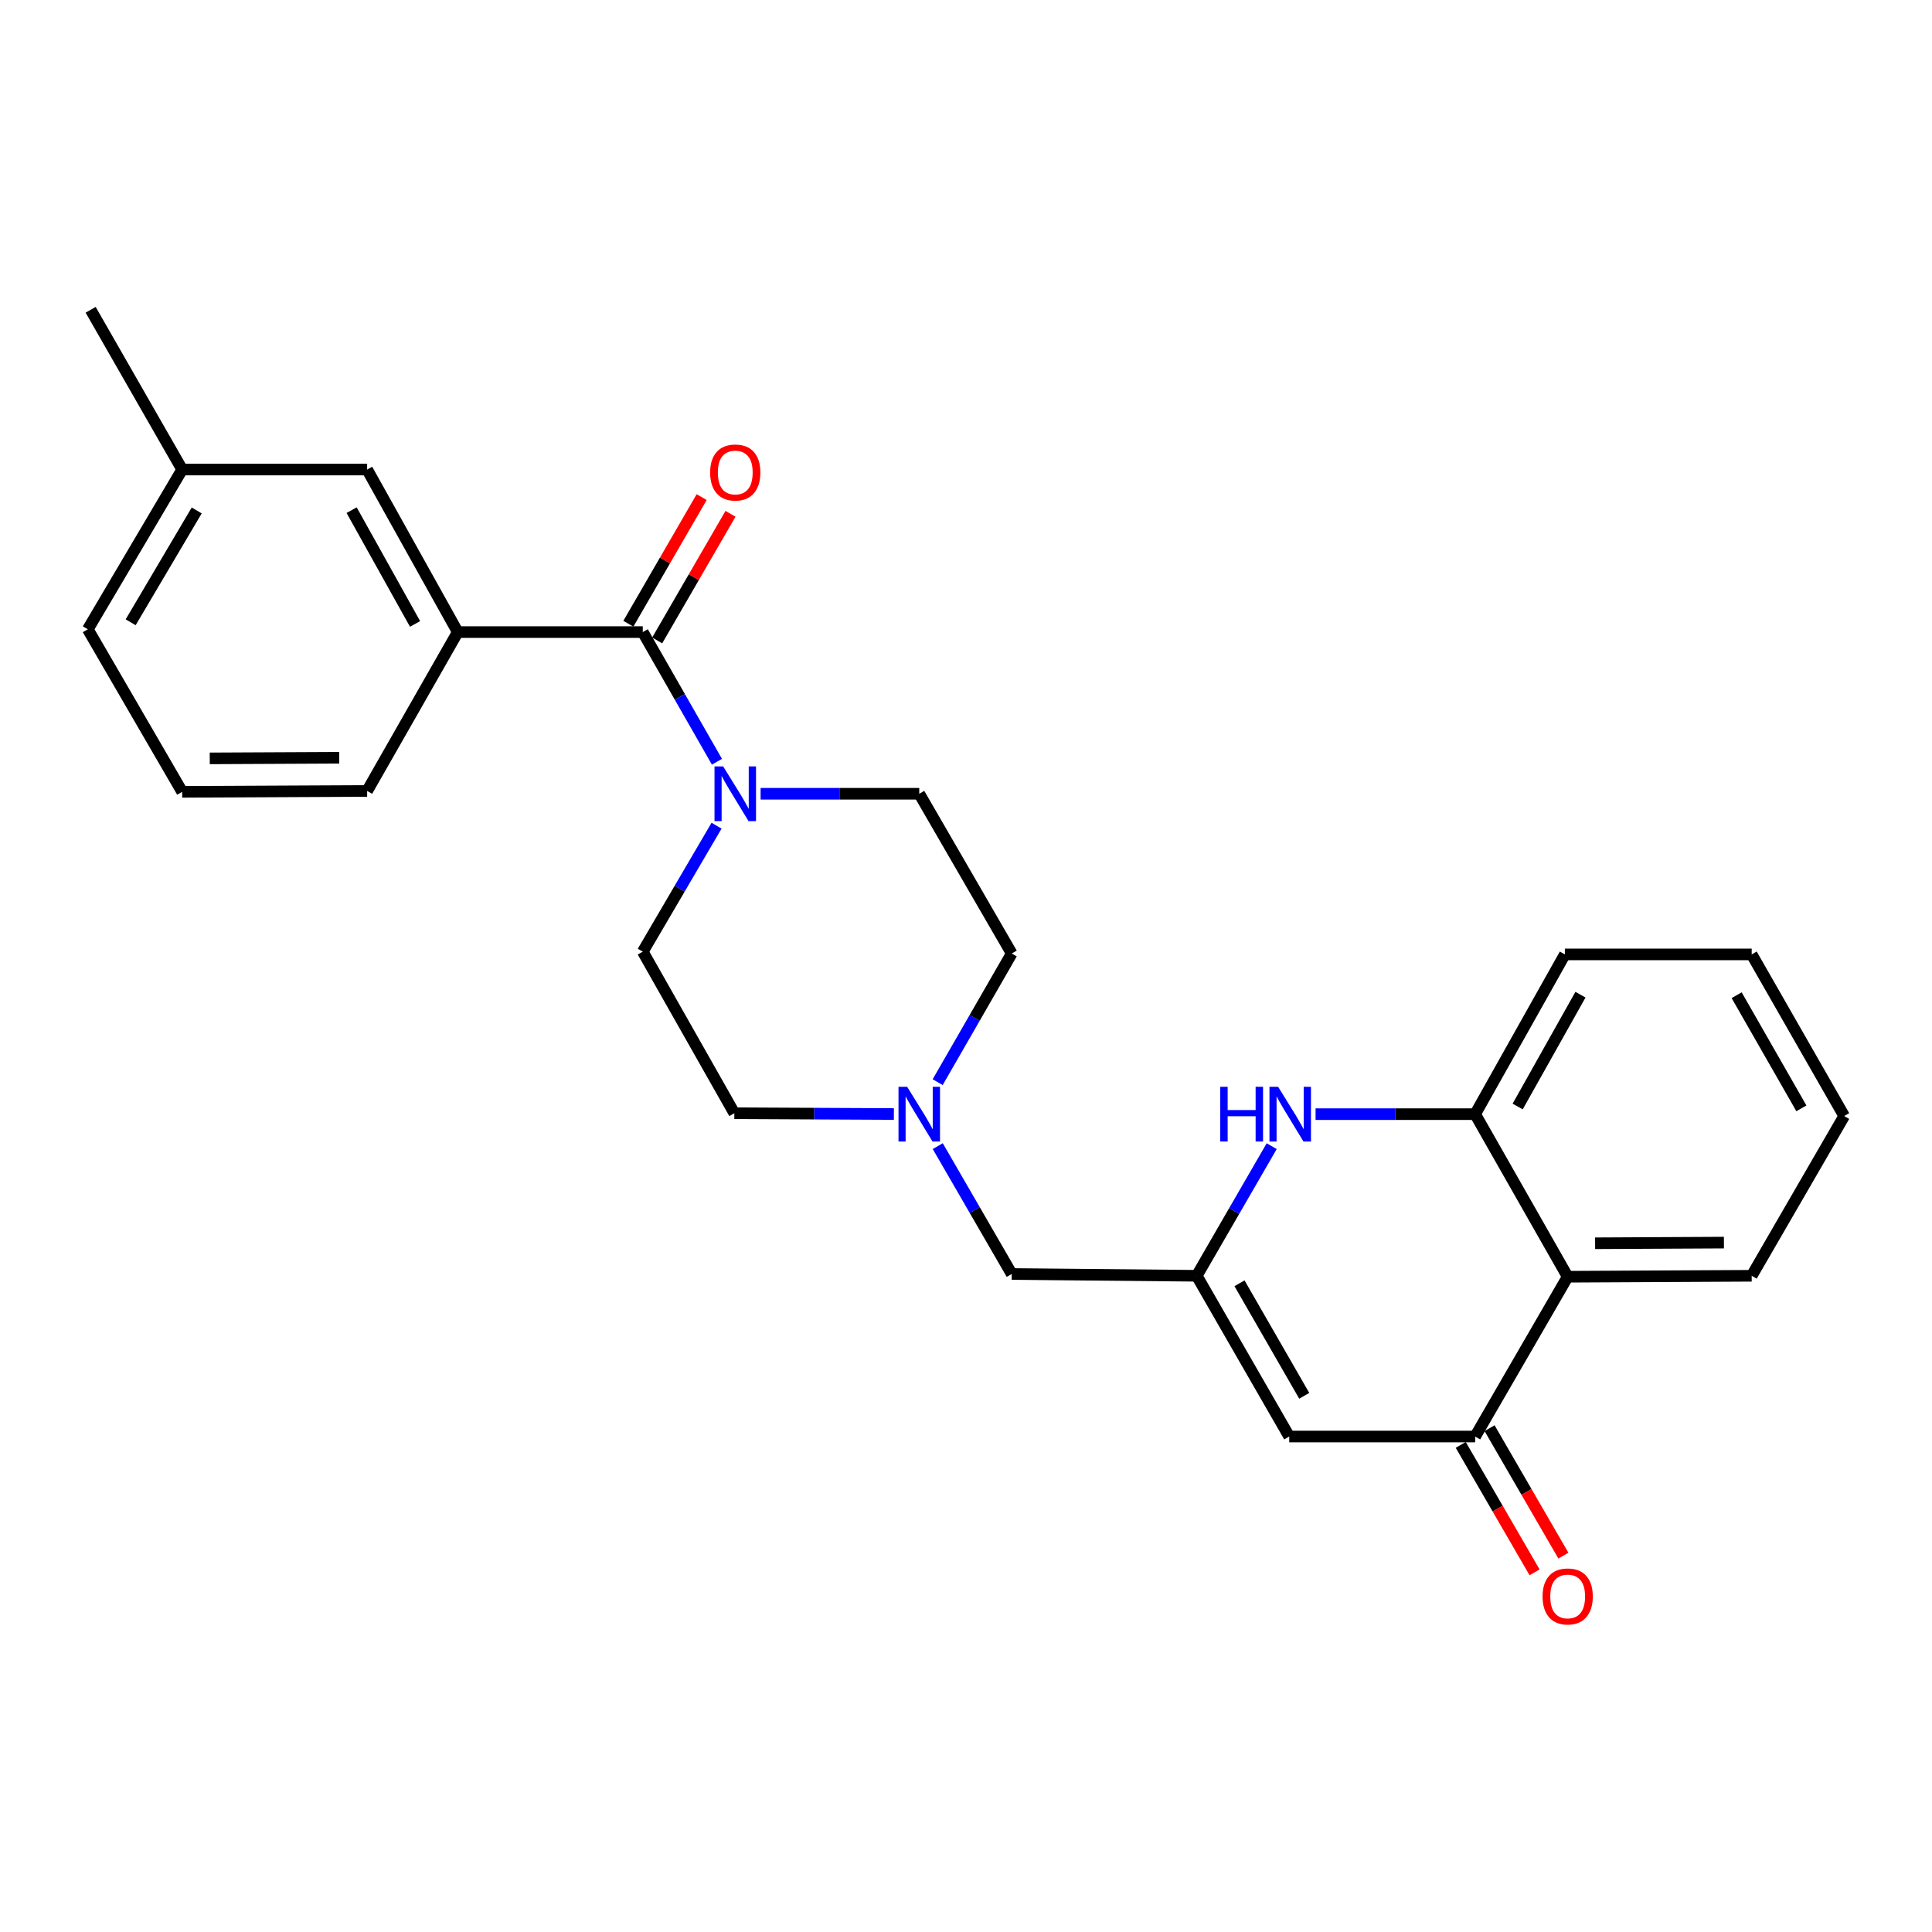 <?xml version='1.0' encoding='iso-8859-1'?>
<svg version='1.1' baseProfile='full'
              xmlns='http://www.w3.org/2000/svg'
                      xmlns:rdkit='http://www.rdkit.org/xml'
                      xmlns:xlink='http://www.w3.org/1999/xlink'
                  xml:space='preserve'
width='1000px' height='1000px' viewBox='0 0 1000 1000'>
<!-- END OF HEADER -->
<rect style='opacity:1.0;fill:#FFFFFF;stroke:none' width='1000' height='1000' x='0' y='0'> </rect>
<path class='bond-1' d='M 619.431,660.345 L 638.828,626.802' style='fill:none;fill-rule:evenodd;stroke:#000000;stroke-width:6px;stroke-linecap:butt;stroke-linejoin:miter;stroke-opacity:1' />
<path class='bond-1' d='M 638.828,626.802 L 658.225,593.26' style='fill:none;fill-rule:evenodd;stroke:#0000FF;stroke-width:6px;stroke-linecap:butt;stroke-linejoin:miter;stroke-opacity:1' />
<path class='bond-3' d='M 619.431,660.345 L 667.303,743.546' style='fill:none;fill-rule:evenodd;stroke:#000000;stroke-width:6px;stroke-linecap:butt;stroke-linejoin:miter;stroke-opacity:1' />
<path class='bond-3' d='M 641.562,664.223 L 675.072,722.464' style='fill:none;fill-rule:evenodd;stroke:#000000;stroke-width:6px;stroke-linecap:butt;stroke-linejoin:miter;stroke-opacity:1' />
<path class='bond-9' d='M 619.431,660.345 L 523.668,659.416' style='fill:none;fill-rule:evenodd;stroke:#000000;stroke-width:6px;stroke-linecap:butt;stroke-linejoin:miter;stroke-opacity:1' />
<path class='bond-0' d='M 332.697,327.166 L 351.893,360.721' style='fill:none;fill-rule:evenodd;stroke:#000000;stroke-width:6px;stroke-linecap:butt;stroke-linejoin:miter;stroke-opacity:1' />
<path class='bond-0' d='M 351.893,360.721 L 371.089,394.276' style='fill:none;fill-rule:evenodd;stroke:#0000FF;stroke-width:6px;stroke-linecap:butt;stroke-linejoin:miter;stroke-opacity:1' />
<path class='bond-7' d='M 332.697,327.166 L 236.933,327.166' style='fill:none;fill-rule:evenodd;stroke:#000000;stroke-width:6px;stroke-linecap:butt;stroke-linejoin:miter;stroke-opacity:1' />
<path class='bond-10' d='M 340.16,331.487 L 359.132,298.72' style='fill:none;fill-rule:evenodd;stroke:#000000;stroke-width:6px;stroke-linecap:butt;stroke-linejoin:miter;stroke-opacity:1' />
<path class='bond-10' d='M 359.132,298.72 L 378.103,265.952' style='fill:none;fill-rule:evenodd;stroke:#FF0000;stroke-width:6px;stroke-linecap:butt;stroke-linejoin:miter;stroke-opacity:1' />
<path class='bond-10' d='M 325.234,322.845 L 344.205,290.078' style='fill:none;fill-rule:evenodd;stroke:#000000;stroke-width:6px;stroke-linecap:butt;stroke-linejoin:miter;stroke-opacity:1' />
<path class='bond-10' d='M 344.205,290.078 L 363.177,257.31' style='fill:none;fill-rule:evenodd;stroke:#FF0000;stroke-width:6px;stroke-linecap:butt;stroke-linejoin:miter;stroke-opacity:1' />
<path class='bond-6' d='M 680.944,576.684 L 722.24,576.684' style='fill:none;fill-rule:evenodd;stroke:#0000FF;stroke-width:6px;stroke-linecap:butt;stroke-linejoin:miter;stroke-opacity:1' />
<path class='bond-6' d='M 722.24,576.684 L 763.536,576.684' style='fill:none;fill-rule:evenodd;stroke:#000000;stroke-width:6px;stroke-linecap:butt;stroke-linejoin:miter;stroke-opacity:1' />
<path class='bond-2' d='M 763.536,743.546 L 667.303,743.546' style='fill:none;fill-rule:evenodd;stroke:#000000;stroke-width:6px;stroke-linecap:butt;stroke-linejoin:miter;stroke-opacity:1' />
<path class='bond-5' d='M 763.536,743.546 L 811.427,660.834' style='fill:none;fill-rule:evenodd;stroke:#000000;stroke-width:6px;stroke-linecap:butt;stroke-linejoin:miter;stroke-opacity:1' />
<path class='bond-11' d='M 756.074,747.869 L 775.18,780.856' style='fill:none;fill-rule:evenodd;stroke:#000000;stroke-width:6px;stroke-linecap:butt;stroke-linejoin:miter;stroke-opacity:1' />
<path class='bond-11' d='M 775.18,780.856 L 794.287,813.844' style='fill:none;fill-rule:evenodd;stroke:#FF0000;stroke-width:6px;stroke-linecap:butt;stroke-linejoin:miter;stroke-opacity:1' />
<path class='bond-11' d='M 770.999,739.224 L 790.105,772.211' style='fill:none;fill-rule:evenodd;stroke:#000000;stroke-width:6px;stroke-linecap:butt;stroke-linejoin:miter;stroke-opacity:1' />
<path class='bond-11' d='M 790.105,772.211 L 809.212,805.199' style='fill:none;fill-rule:evenodd;stroke:#FF0000;stroke-width:6px;stroke-linecap:butt;stroke-linejoin:miter;stroke-opacity:1' />
<path class='bond-4' d='M 393.69,410.847 L 434.748,410.847' style='fill:none;fill-rule:evenodd;stroke:#0000FF;stroke-width:6px;stroke-linecap:butt;stroke-linejoin:miter;stroke-opacity:1' />
<path class='bond-4' d='M 434.748,410.847 L 475.805,410.847' style='fill:none;fill-rule:evenodd;stroke:#000000;stroke-width:6px;stroke-linecap:butt;stroke-linejoin:miter;stroke-opacity:1' />
<path class='bond-27' d='M 370.888,427.375 L 351.793,459.978' style='fill:none;fill-rule:evenodd;stroke:#0000FF;stroke-width:6px;stroke-linecap:butt;stroke-linejoin:miter;stroke-opacity:1' />
<path class='bond-27' d='M 351.793,459.978 L 332.697,492.582' style='fill:none;fill-rule:evenodd;stroke:#000000;stroke-width:6px;stroke-linecap:butt;stroke-linejoin:miter;stroke-opacity:1' />
<path class='bond-19' d='M 811.427,660.834 L 906.673,660.345' style='fill:none;fill-rule:evenodd;stroke:#000000;stroke-width:6px;stroke-linecap:butt;stroke-linejoin:miter;stroke-opacity:1' />
<path class='bond-19' d='M 825.626,643.513 L 892.298,643.171' style='fill:none;fill-rule:evenodd;stroke:#000000;stroke-width:6px;stroke-linecap:butt;stroke-linejoin:miter;stroke-opacity:1' />
<path class='bond-26' d='M 811.427,660.834 L 763.536,576.684' style='fill:none;fill-rule:evenodd;stroke:#000000;stroke-width:6px;stroke-linecap:butt;stroke-linejoin:miter;stroke-opacity:1' />
<path class='bond-20' d='M 763.536,576.684 L 809.971,494' style='fill:none;fill-rule:evenodd;stroke:#000000;stroke-width:6px;stroke-linecap:butt;stroke-linejoin:miter;stroke-opacity:1' />
<path class='bond-20' d='M 785.54,572.727 L 818.044,514.848' style='fill:none;fill-rule:evenodd;stroke:#000000;stroke-width:6px;stroke-linecap:butt;stroke-linejoin:miter;stroke-opacity:1' />
<path class='bond-12' d='M 236.933,327.166 L 190.029,243.036' style='fill:none;fill-rule:evenodd;stroke:#000000;stroke-width:6px;stroke-linecap:butt;stroke-linejoin:miter;stroke-opacity:1' />
<path class='bond-12' d='M 214.833,322.945 L 182,264.054' style='fill:none;fill-rule:evenodd;stroke:#000000;stroke-width:6px;stroke-linecap:butt;stroke-linejoin:miter;stroke-opacity:1' />
<path class='bond-18' d='M 236.933,327.166 L 190.029,409.39' style='fill:none;fill-rule:evenodd;stroke:#000000;stroke-width:6px;stroke-linecap:butt;stroke-linejoin:miter;stroke-opacity:1' />
<path class='bond-8' d='M 485.38,593.233 L 504.524,626.324' style='fill:none;fill-rule:evenodd;stroke:#0000FF;stroke-width:6px;stroke-linecap:butt;stroke-linejoin:miter;stroke-opacity:1' />
<path class='bond-8' d='M 504.524,626.324 L 523.668,659.416' style='fill:none;fill-rule:evenodd;stroke:#000000;stroke-width:6px;stroke-linecap:butt;stroke-linejoin:miter;stroke-opacity:1' />
<path class='bond-15' d='M 462.672,576.618 L 421.381,576.411' style='fill:none;fill-rule:evenodd;stroke:#0000FF;stroke-width:6px;stroke-linecap:butt;stroke-linejoin:miter;stroke-opacity:1' />
<path class='bond-15' d='M 421.381,576.411 L 380.09,576.205' style='fill:none;fill-rule:evenodd;stroke:#000000;stroke-width:6px;stroke-linecap:butt;stroke-linejoin:miter;stroke-opacity:1' />
<path class='bond-16' d='M 485.336,560.125 L 504.502,526.828' style='fill:none;fill-rule:evenodd;stroke:#0000FF;stroke-width:6px;stroke-linecap:butt;stroke-linejoin:miter;stroke-opacity:1' />
<path class='bond-16' d='M 504.502,526.828 L 523.668,493.53' style='fill:none;fill-rule:evenodd;stroke:#000000;stroke-width:6px;stroke-linecap:butt;stroke-linejoin:miter;stroke-opacity:1' />
<path class='bond-17' d='M 190.029,243.036 L 94.294,243.036' style='fill:none;fill-rule:evenodd;stroke:#000000;stroke-width:6px;stroke-linecap:butt;stroke-linejoin:miter;stroke-opacity:1' />
<path class='bond-13' d='M 332.697,492.582 L 380.09,576.205' style='fill:none;fill-rule:evenodd;stroke:#000000;stroke-width:6px;stroke-linecap:butt;stroke-linejoin:miter;stroke-opacity:1' />
<path class='bond-14' d='M 475.805,410.847 L 523.668,493.53' style='fill:none;fill-rule:evenodd;stroke:#000000;stroke-width:6px;stroke-linecap:butt;stroke-linejoin:miter;stroke-opacity:1' />
<path class='bond-23' d='M 94.294,243.036 L 46.921,160.352' style='fill:none;fill-rule:evenodd;stroke:#000000;stroke-width:6px;stroke-linecap:butt;stroke-linejoin:miter;stroke-opacity:1' />
<path class='bond-29' d='M 94.294,243.036 L 45.455,325.719' style='fill:none;fill-rule:evenodd;stroke:#000000;stroke-width:6px;stroke-linecap:butt;stroke-linejoin:miter;stroke-opacity:1' />
<path class='bond-29' d='M 101.819,264.21 L 67.631,322.089' style='fill:none;fill-rule:evenodd;stroke:#000000;stroke-width:6px;stroke-linecap:butt;stroke-linejoin:miter;stroke-opacity:1' />
<path class='bond-21' d='M 190.029,409.39 L 94.294,409.85' style='fill:none;fill-rule:evenodd;stroke:#000000;stroke-width:6px;stroke-linecap:butt;stroke-linejoin:miter;stroke-opacity:1' />
<path class='bond-21' d='M 175.586,392.212 L 108.572,392.534' style='fill:none;fill-rule:evenodd;stroke:#000000;stroke-width:6px;stroke-linecap:butt;stroke-linejoin:miter;stroke-opacity:1' />
<path class='bond-24' d='M 906.673,660.345 L 954.545,577.661' style='fill:none;fill-rule:evenodd;stroke:#000000;stroke-width:6px;stroke-linecap:butt;stroke-linejoin:miter;stroke-opacity:1' />
<path class='bond-25' d='M 809.971,494 L 906.673,494' style='fill:none;fill-rule:evenodd;stroke:#000000;stroke-width:6px;stroke-linecap:butt;stroke-linejoin:miter;stroke-opacity:1' />
<path class='bond-22' d='M 94.294,409.85 L 45.455,325.719' style='fill:none;fill-rule:evenodd;stroke:#000000;stroke-width:6px;stroke-linecap:butt;stroke-linejoin:miter;stroke-opacity:1' />
<path class='bond-28' d='M 954.545,577.661 L 906.673,494' style='fill:none;fill-rule:evenodd;stroke:#000000;stroke-width:6px;stroke-linecap:butt;stroke-linejoin:miter;stroke-opacity:1' />
<path class='bond-28' d='M 932.394,573.678 L 898.884,515.115' style='fill:none;fill-rule:evenodd;stroke:#000000;stroke-width:6px;stroke-linecap:butt;stroke-linejoin:miter;stroke-opacity:1' />
<path  class='atom-2' d='M 631.591 562.524
L 635.431 562.524
L 635.431 574.564
L 649.911 574.564
L 649.911 562.524
L 653.751 562.524
L 653.751 590.844
L 649.911 590.844
L 649.911 577.764
L 635.431 577.764
L 635.431 590.844
L 631.591 590.844
L 631.591 562.524
' fill='#0000FF'/>
<path  class='atom-2' d='M 661.551 562.524
L 670.831 577.524
Q 671.751 579.004, 673.231 581.684
Q 674.711 584.364, 674.791 584.524
L 674.791 562.524
L 678.551 562.524
L 678.551 590.844
L 674.671 590.844
L 664.711 574.444
Q 663.551 572.524, 662.311 570.324
Q 661.111 568.124, 660.751 567.444
L 660.751 590.844
L 657.071 590.844
L 657.071 562.524
L 661.551 562.524
' fill='#0000FF'/>
<path  class='atom-5' d='M 374.309 396.687
L 383.589 411.687
Q 384.509 413.167, 385.989 415.847
Q 387.469 418.527, 387.549 418.687
L 387.549 396.687
L 391.309 396.687
L 391.309 425.007
L 387.429 425.007
L 377.469 408.607
Q 376.309 406.687, 375.069 404.487
Q 373.869 402.287, 373.509 401.607
L 373.509 425.007
L 369.829 425.007
L 369.829 396.687
L 374.309 396.687
' fill='#0000FF'/>
<path  class='atom-9' d='M 469.545 562.524
L 478.825 577.524
Q 479.745 579.004, 481.225 581.684
Q 482.705 584.364, 482.785 584.524
L 482.785 562.524
L 486.545 562.524
L 486.545 590.844
L 482.665 590.844
L 472.705 574.444
Q 471.545 572.524, 470.305 570.324
Q 469.105 568.124, 468.745 567.444
L 468.745 590.844
L 465.065 590.844
L 465.065 562.524
L 469.545 562.524
' fill='#0000FF'/>
<path  class='atom-11' d='M 367.569 244.562
Q 367.569 237.762, 370.929 233.962
Q 374.289 230.162, 380.569 230.162
Q 386.849 230.162, 390.209 233.962
Q 393.569 237.762, 393.569 244.562
Q 393.569 251.442, 390.169 255.362
Q 386.769 259.242, 380.569 259.242
Q 374.329 259.242, 370.929 255.362
Q 367.569 251.482, 367.569 244.562
M 380.569 256.042
Q 384.889 256.042, 387.209 253.162
Q 389.569 250.242, 389.569 244.562
Q 389.569 239.002, 387.209 236.202
Q 384.889 233.362, 380.569 233.362
Q 376.249 233.362, 373.889 236.162
Q 371.569 238.962, 371.569 244.562
Q 371.569 250.282, 373.889 253.162
Q 376.249 256.042, 380.569 256.042
' fill='#FF0000'/>
<path  class='atom-12' d='M 798.427 826.31
Q 798.427 819.51, 801.787 815.71
Q 805.147 811.91, 811.427 811.91
Q 817.707 811.91, 821.067 815.71
Q 824.427 819.51, 824.427 826.31
Q 824.427 833.19, 821.027 837.11
Q 817.627 840.99, 811.427 840.99
Q 805.187 840.99, 801.787 837.11
Q 798.427 833.23, 798.427 826.31
M 811.427 837.79
Q 815.747 837.79, 818.067 834.91
Q 820.427 831.99, 820.427 826.31
Q 820.427 820.75, 818.067 817.95
Q 815.747 815.11, 811.427 815.11
Q 807.107 815.11, 804.747 817.91
Q 802.427 820.71, 802.427 826.31
Q 802.427 832.03, 804.747 834.91
Q 807.107 837.79, 811.427 837.79
' fill='#FF0000'/>
</svg>
